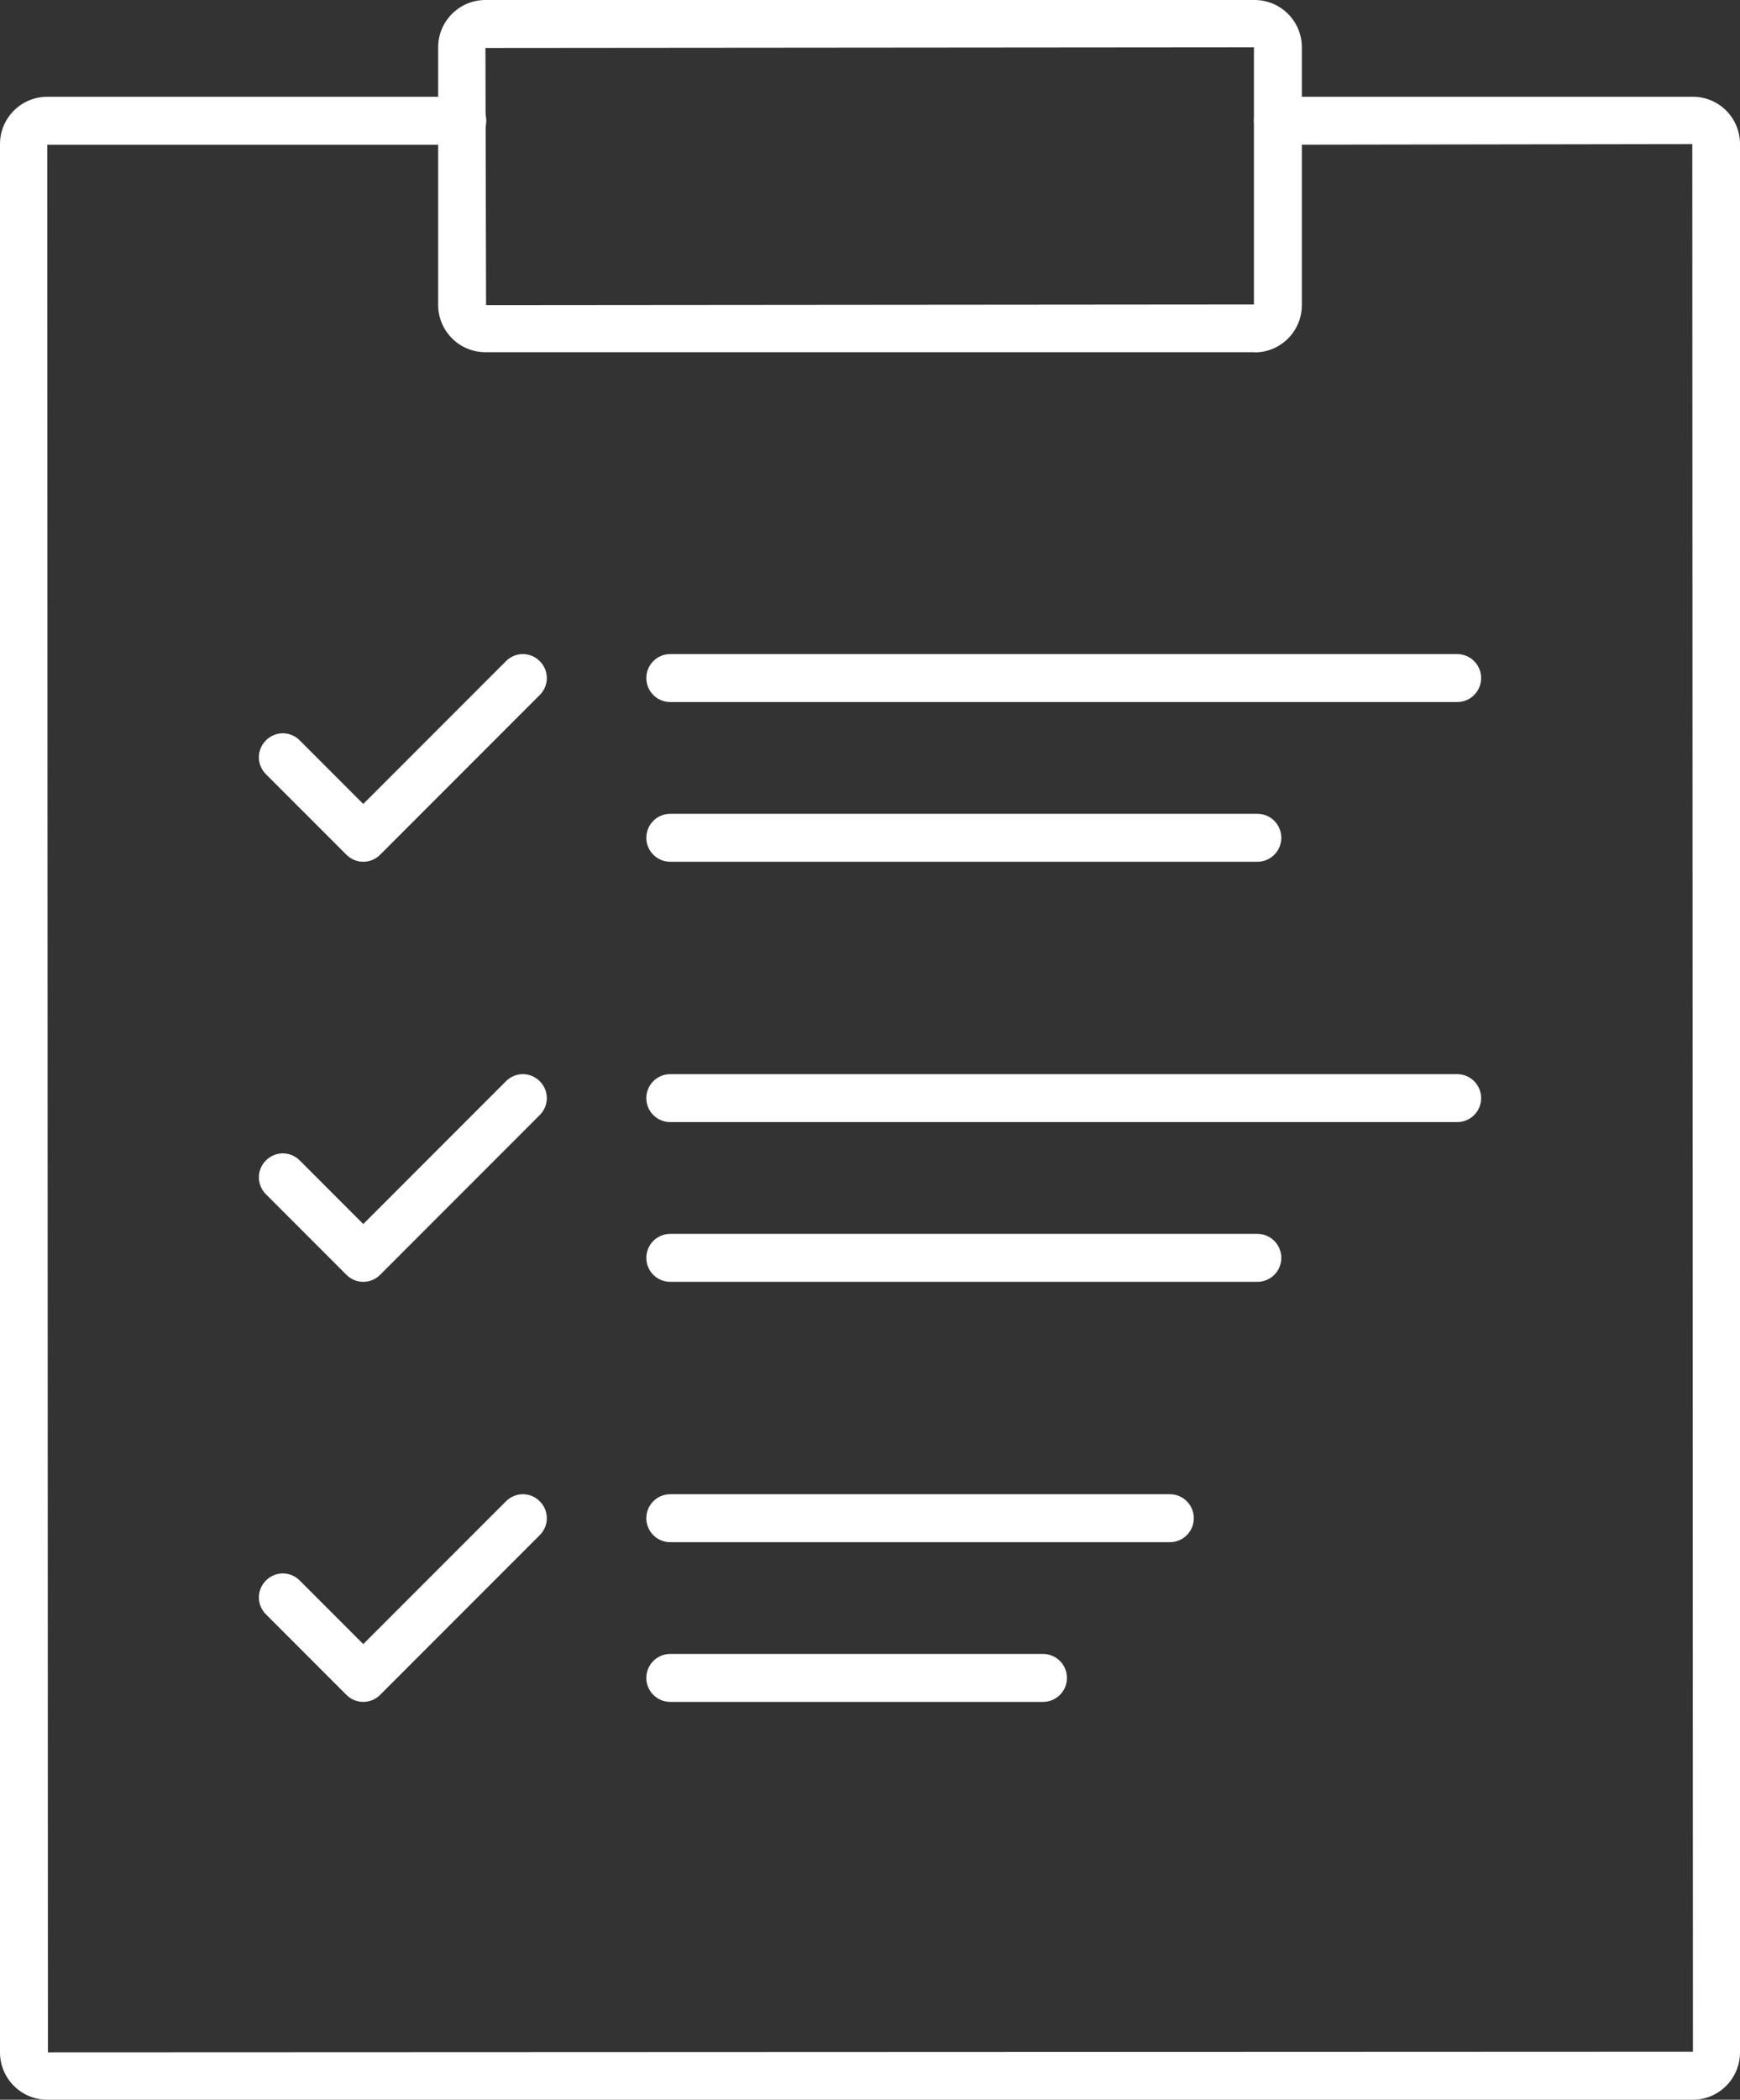 <?xml version="1.0" encoding="UTF-8"?>
<svg id="_レイヤー_2" data-name="レイヤー 2" xmlns="http://www.w3.org/2000/svg" viewBox="0 0 81.33 98.07">
  <rect x="0" y="0" width="81.33" height="98.07" fill="#333333" stroke="none"/>
  <defs>
    <style>
      .cls-1 {
        fill: #fff;
      }
    </style>
  </defs>
  <g id="Layer_1" data-name="Layer 1">
    <g>
      <path class="cls-1" d="M79.13,98.07H2.21c-1.22,0-2.21-.99-2.21-2.21V6.73c0-1.22.99-2.21,2.21-2.21h19.4c.62,0,1.12.5,1.12,1.12s-.5,1.12-1.12,1.12H2.21l.03,89.1,76.89-.03-.03-89.1-19.37.03c-.62,0-1.12-.5-1.12-1.12s.5-1.12,1.12-1.12h19.4c1.22,0,2.2.99,2.2,2.21v89.13c0,1.22-.99,2.21-2.2,2.21Z"/>
      <path class="cls-1" d="M58.64,16.45H22.69c-1.22,0-2.21-.99-2.21-2.21V2.21c0-1.22.99-2.21,2.21-2.21h35.95c1.22,0,2.21.99,2.21,2.21v12.04c0,1.22-.99,2.21-2.21,2.21ZM58.61,2.21l-35.92.03.03,12.01,35.89-.03V2.21Z"/>
      <g>
        <path class="cls-1" d="M16.98,40.25c-.3,0-.58-.12-.79-.33l-3.76-3.76c-.44-.44-.44-1.14,0-1.58.44-.44,1.14-.44,1.58,0l2.97,2.97,6.67-6.67c.44-.44,1.14-.44,1.58,0s.44,1.14,0,1.58l-7.46,7.46c-.21.21-.49.33-.79.33Z"/>
        <path class="cls-1" d="M68.11,32.79H31.33c-.62,0-1.12-.5-1.12-1.12s.5-1.12,1.12-1.12h36.78c.62,0,1.12.5,1.12,1.12s-.5,1.12-1.12,1.12Z"/>
        <path class="cls-1" d="M58.77,40.25h-27.44c-.62,0-1.12-.5-1.12-1.12s.5-1.12,1.12-1.12h27.44c.62,0,1.12.5,1.12,1.12s-.5,1.12-1.12,1.12Z"/>
      </g>
      <g>
        <path class="cls-1" d="M16.98,59.87c-.29,0-.57-.11-.79-.33l-3.76-3.76c-.44-.44-.44-1.14,0-1.58.44-.44,1.14-.44,1.58,0l2.97,2.97,6.67-6.67c.44-.44,1.14-.44,1.58,0s.44,1.14,0,1.58l-7.46,7.46c-.22.22-.5.33-.79.33Z"/>
        <path class="cls-1" d="M68.11,52.41H31.33c-.62,0-1.12-.5-1.12-1.12s.5-1.12,1.12-1.12h36.78c.62,0,1.12.5,1.12,1.12s-.5,1.12-1.12,1.12Z"/>
        <path class="cls-1" d="M58.77,59.87h-27.44c-.62,0-1.12-.5-1.12-1.12s.5-1.12,1.12-1.12h27.44c.62,0,1.12.5,1.12,1.12s-.5,1.12-1.12,1.12Z"/>
      </g>
      <g>
        <path class="cls-1" d="M16.98,79.49c-.3,0-.58-.12-.79-.33l-3.76-3.76c-.44-.44-.44-1.14,0-1.58.44-.44,1.14-.44,1.58,0l2.97,2.97,6.67-6.67c.44-.44,1.14-.44,1.58,0,.44.44.44,1.14,0,1.58l-7.46,7.46c-.21.21-.49.33-.79.33Z"/>
        <path class="cls-1" d="M54.68,72.03h-23.35c-.62,0-1.12-.5-1.12-1.12s.5-1.12,1.12-1.12h23.35c.62,0,1.12.5,1.12,1.12s-.5,1.12-1.12,1.12Z"/>
        <path class="cls-1" d="M48.75,79.49h-17.42c-.62,0-1.12-.5-1.12-1.12s.5-1.12,1.12-1.12h17.42c.62,0,1.12.5,1.12,1.12s-.5,1.12-1.12,1.12Z"/>
      </g>
    </g>
  </g>
</svg>